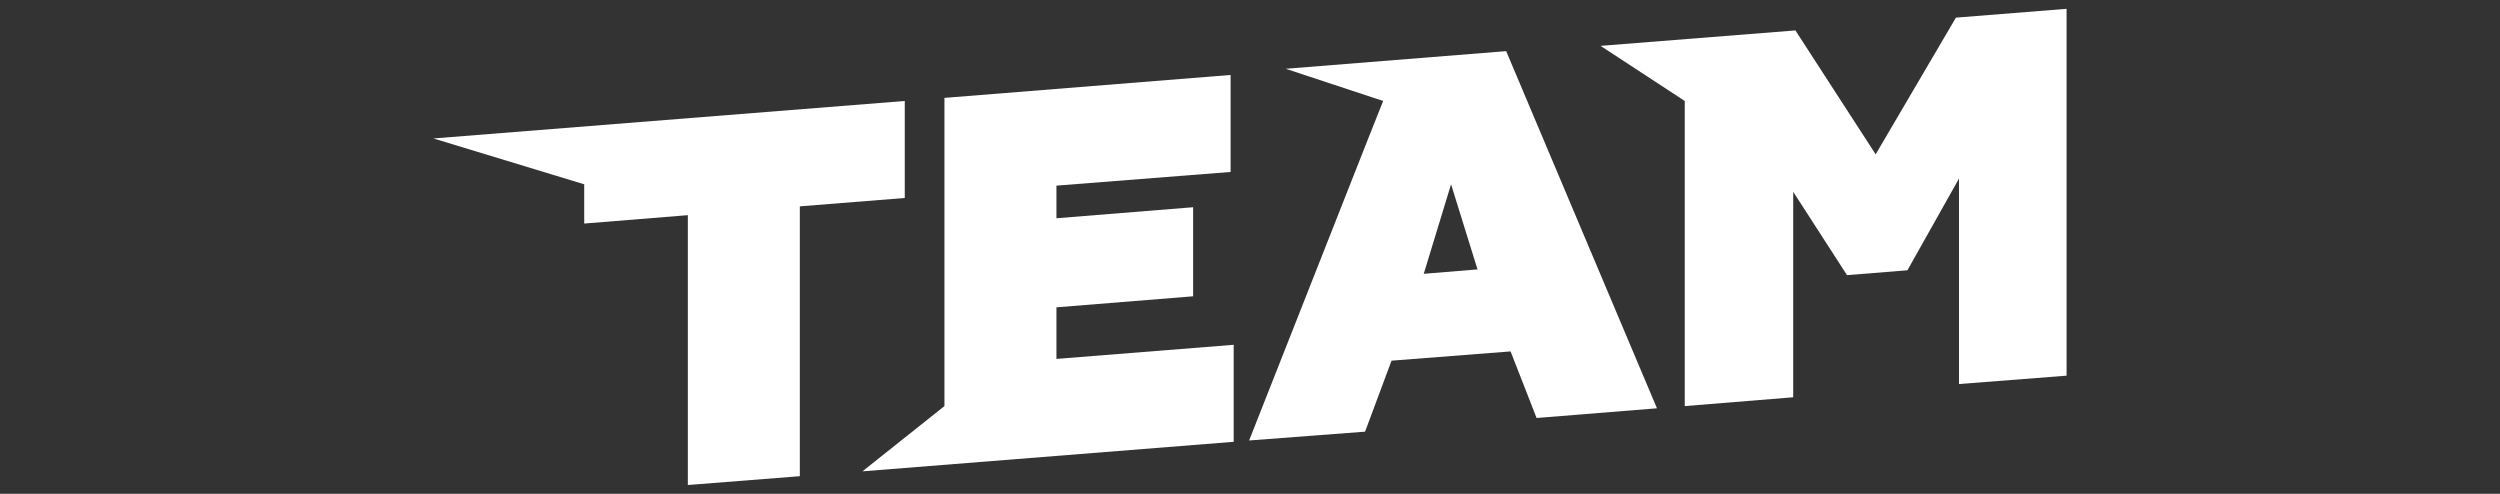<?xml version="1.0" encoding="utf-8"?>
<!-- Generator: Adobe Illustrator 21.1.0, SVG Export Plug-In . SVG Version: 6.00 Build 0)  -->
<svg version="1.1" id="Слой_1" xmlns="http://www.w3.org/2000/svg" xmlns:xlink="http://www.w3.org/1999/xlink" x="0px" y="0px"
	 viewBox="0 0 567 112" style="enable-background:new 0 0 567 112;" xml:space="preserve">
<rect x="0" y="0" width="567" height="112" fill="#333333" stroke="none"/>
<style type="text/css">
	.st0{fill:#FFFFFF;}
</style>
<g>
	<path class="st0" d="M98.3,31.4l106.9-8.5v22l-23.8,1.9V108l-25.4,2V48.8l-23.5,1.9v-8.9L98.3,31.4z"/>
	<path class="st0" d="M195.6,106.9l18.6-14.8V22.2l64.9-5.2v22l-39.5,3.1v7.4l31-2.5v20.2l-31,2.5v11.7l40.2-3.2v22L195.6,106.9z"/>
	<path class="st0" d="M283.3,99.9l26.9-68.2l3.5-8.8l-22.1-7.3l50-4l34.2,81l-27.3,2.2l-5.9-15.1l-27,2.1l-6,16.1L283.3,99.9z
		 M322.9,62.1l12.2-1l-6-19.3L322.9,62.1z"/>
	<path class="st0" d="M382.1,92.1V22.9L363,10.4l44.2-3.5L425.4,35L443.6,4l25.1-2v83.2l-24.4,1.9V40.5l-11.7,20.8l-13.7,1.1
		l-12.2-18.9v46.6L382.1,92.1z"/>
</g>
</svg>

